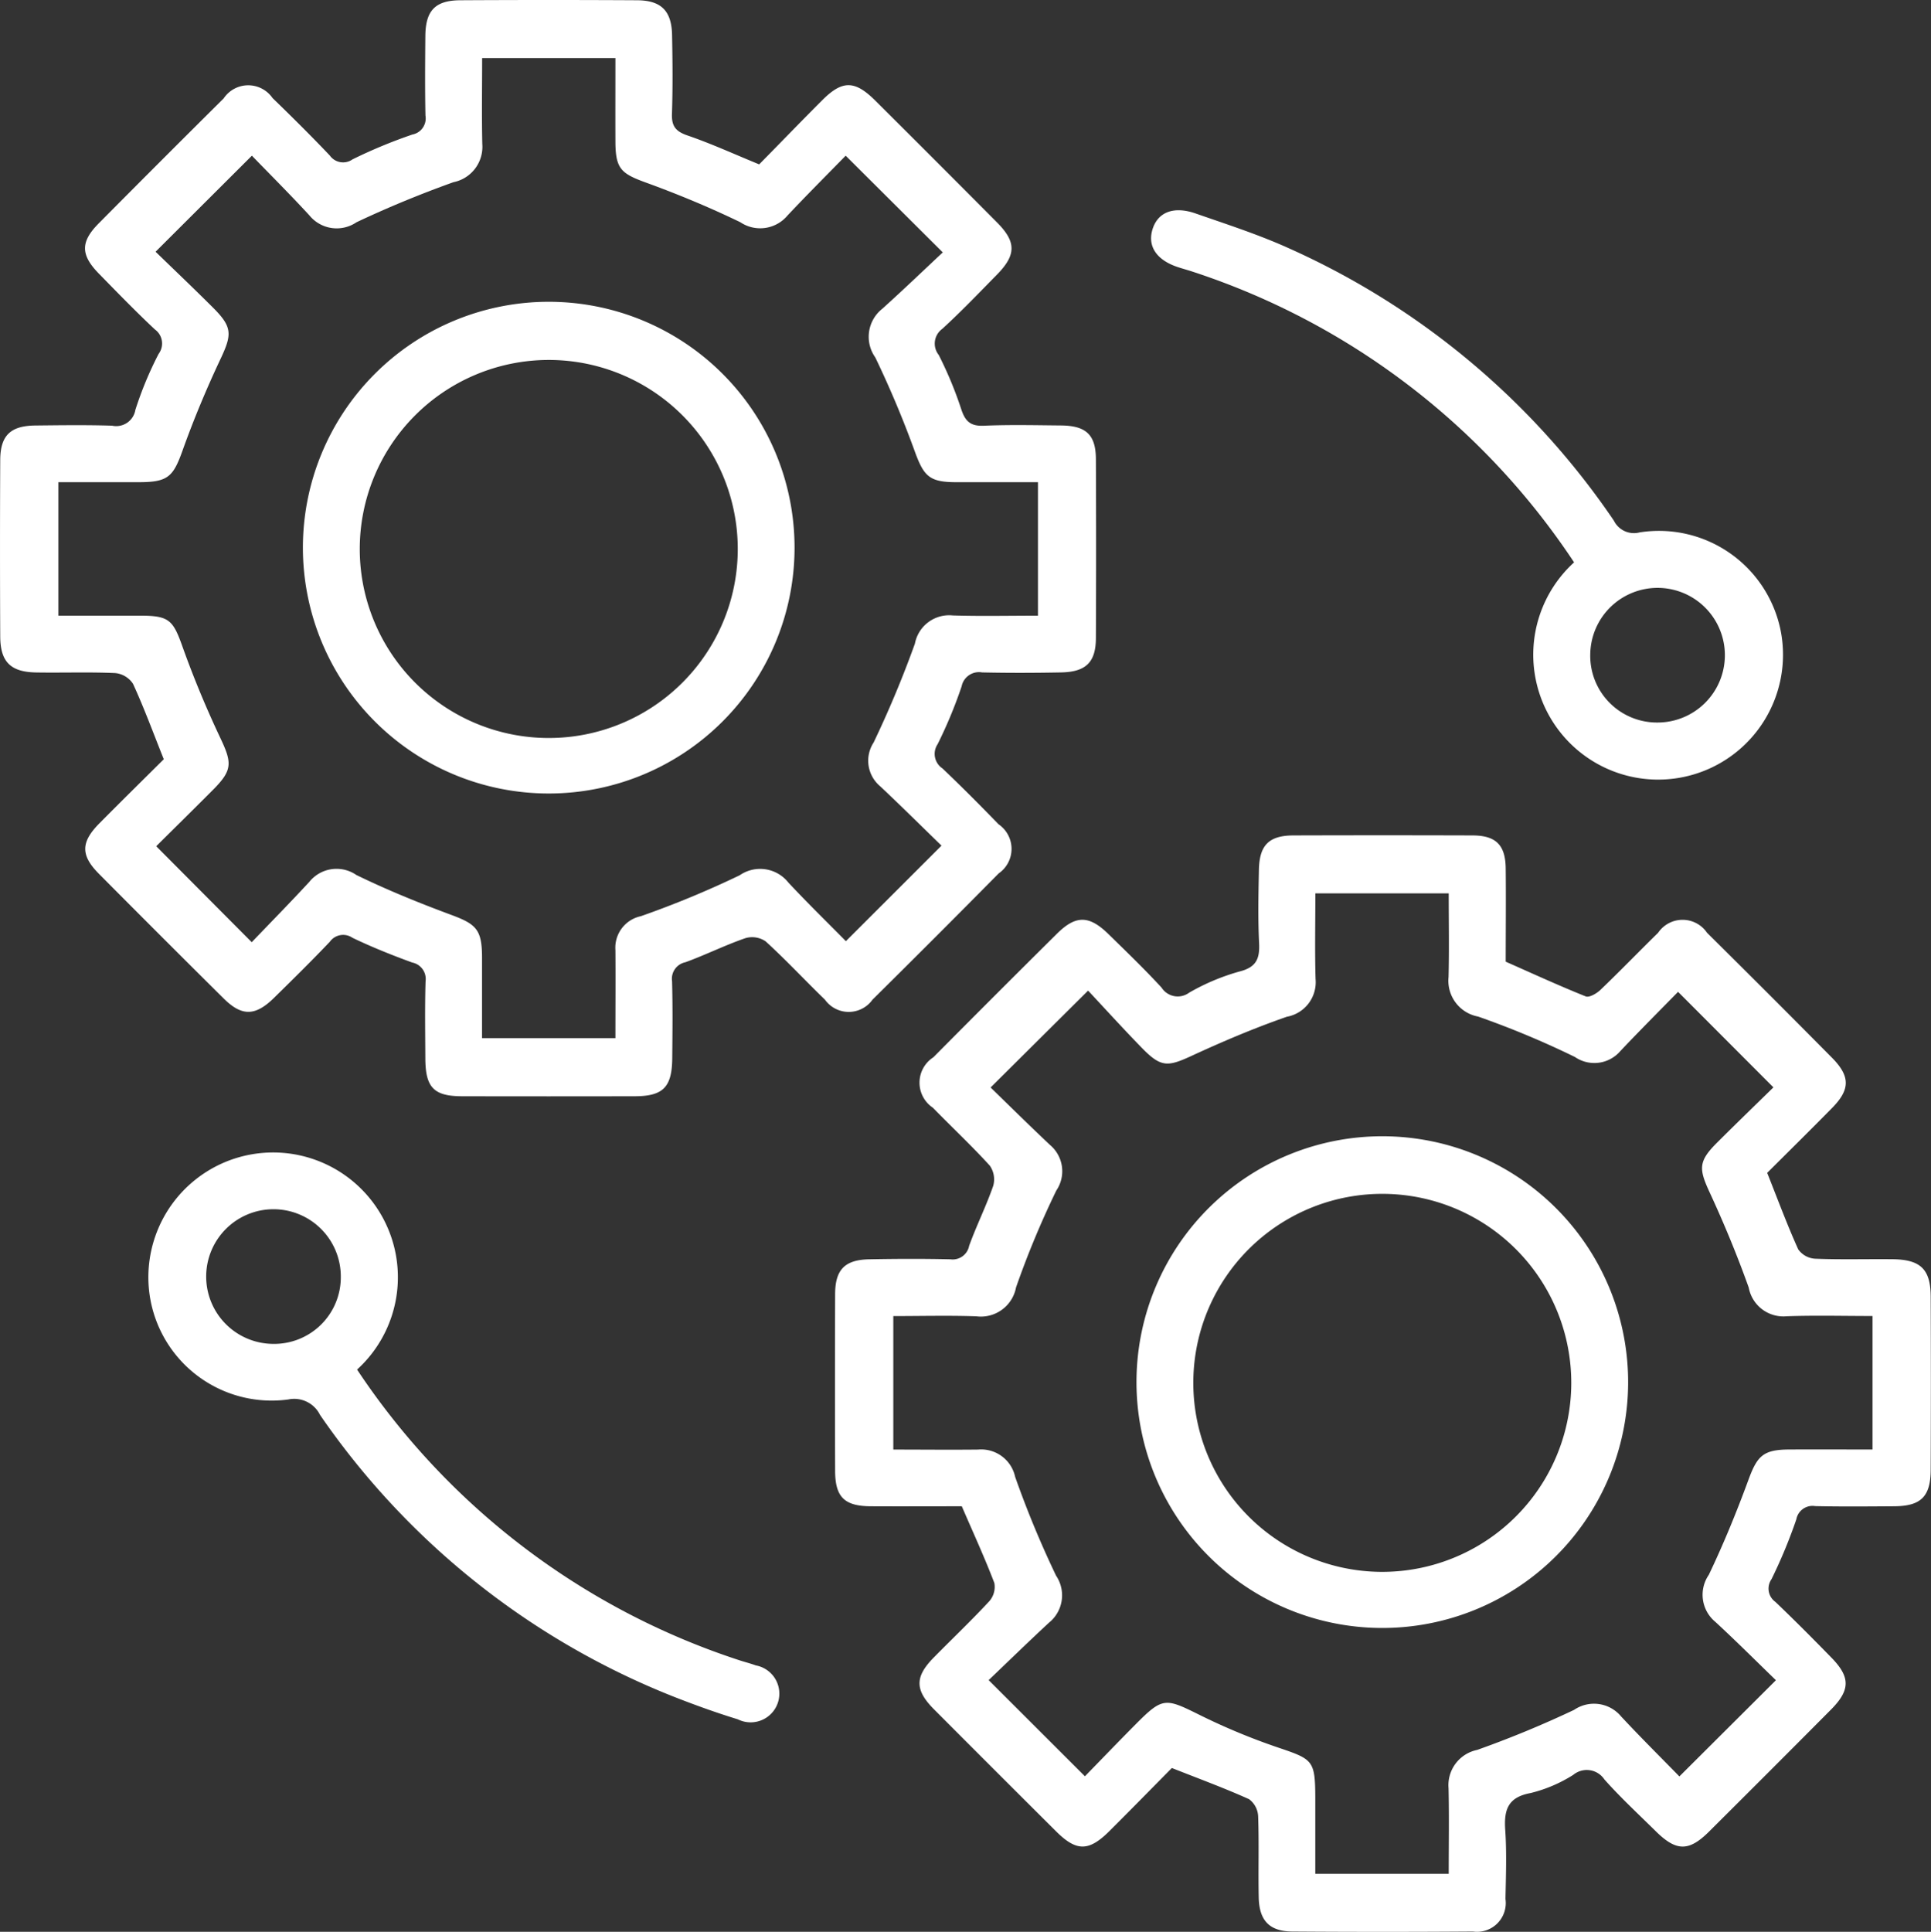 <?xml version="1.0" encoding="UTF-8"?>
<svg xmlns="http://www.w3.org/2000/svg" xmlns:xlink="http://www.w3.org/1999/xlink" id="Group_145136" data-name="Group 145136" width="84.91" height="84.936" viewBox="0 0 84.91 84.936">
  <rect x="0" y="0" width="84.91" height="84.936" fill="#333333" stroke="none"/>
  <defs>
    <clipPath id="clip-path">
      <rect id="Rectangle_58323" data-name="Rectangle 58323" width="84.91" height="84.936" fill="#fff"></rect>
    </clipPath>
  </defs>
  <g id="Group_145135" data-name="Group 145135" clip-path="url(#clip-path)">
    <path id="Path_91531" data-name="Path 91531" d="M168.831,195.08c-.879.889-1.812,1.843-2.758,2.785-.9.892-1.442.892-2.336,0q-2.688-2.675-5.365-5.361c-.849-.853-.849-1.431-.012-2.281.814-.827,1.656-1.626,2.444-2.477a.955.955,0,0,0,.219-.8c-.422-1.107-.919-2.186-1.431-3.372-1.283,0-2.647.007-4.011,0-1.151-.008-1.555-.405-1.559-1.553q-.013-3.882,0-7.764c0-1.086.424-1.52,1.5-1.541,1.189-.023,2.38-.027,3.569,0a.736.736,0,0,0,.824-.593c.323-.892.75-1.745,1.06-2.641a1.051,1.051,0,0,0-.153-.886c-.8-.879-1.671-1.693-2.5-2.544a1.326,1.326,0,0,1,.02-2.218q2.7-2.722,5.427-5.426c.839-.834,1.421-.826,2.284.021.786.77,1.581,1.534,2.325,2.343a.843.843,0,0,0,1.211.221,9.6,9.6,0,0,1,2.21-.93c.752-.188.9-.57.866-1.258-.052-1.068-.029-2.141-.008-3.212.021-1.092.444-1.511,1.526-1.514q3.926-.013,7.852,0c1.044,0,1.463.417,1.474,1.451.015,1.367,0,2.734,0,4.1,1.192.526,2.342,1.056,3.517,1.526.157.063.483-.127.649-.286.859-.822,1.685-1.679,2.536-2.511a1.3,1.3,0,0,1,2.151,0q2.759,2.73,5.49,5.489c.813.82.811,1.4.011,2.212-.957.974-1.93,1.931-2.856,2.855.468,1.176.879,2.288,1.366,3.365a.981.981,0,0,0,.74.41c1.128.045,2.259.011,3.39.022,1.249.012,1.689.435,1.694,1.649q.015,3.792,0,7.585c0,1.2-.422,1.62-1.6,1.628s-2.32.019-3.479-.007a.723.723,0,0,0-.83.584,22.485,22.485,0,0,1-1.091,2.629.72.72,0,0,0,.172,1c.839.8,1.657,1.624,2.467,2.454.835.856.828,1.423-.024,2.28q-2.673,2.69-5.362,5.364c-.888.883-1.44.875-2.341-.015-.762-.752-1.552-1.481-2.261-2.28a.931.931,0,0,0-1.368-.2,6.319,6.319,0,0,1-1.877.8c-1,.184-1.175.737-1.115,1.623.069,1.007.029,2.022.011,3.033a1.264,1.264,0,0,1-1.431,1.432q-3.97.029-7.941,0c-1-.007-1.457-.474-1.478-1.5-.025-1.189.017-2.38-.026-3.569a.989.989,0,0,0-.4-.75c-1.079-.486-2.192-.895-3.406-1.375m26.567-3.862c-.856-.827-1.737-1.71-2.653-2.555a1.546,1.546,0,0,1-.291-2.072c.649-1.36,1.223-2.761,1.743-4.177.388-1.057.651-1.327,1.793-1.333,1.21-.005,2.419,0,3.663,0v-5.869c-1.294,0-2.536-.033-3.775.011a1.549,1.549,0,0,1-1.668-1.26c-.507-1.42-1.086-2.818-1.719-4.187-.483-1.044-.5-1.367.339-2.2.86-.857,1.733-1.7,2.465-2.417l-4.193-4.2c-.791.809-1.674,1.691-2.534,2.6a1.508,1.508,0,0,1-2,.265,39.389,39.389,0,0,0-4.258-1.778,1.6,1.6,0,0,1-1.3-1.736c.03-1.211.007-2.422.007-3.68h-5.864c0,1.278-.027,2.52.009,3.759a1.543,1.543,0,0,1-1.261,1.665c-1.423.494-2.817,1.086-4.186,1.718-1.06.49-1.352.512-2.19-.348s-1.662-1.768-2.365-2.519l-4.287,4.259c.822.8,1.708,1.675,2.615,2.53a1.509,1.509,0,0,1,.275,2,39.836,39.836,0,0,0-1.772,4.261,1.573,1.573,0,0,1-1.745,1.27c-1.21-.042-2.422-.01-3.651-.01v5.869c1.294,0,2.512.014,3.73,0a1.528,1.528,0,0,1,1.627,1.2,43.793,43.793,0,0,0,1.8,4.345,1.545,1.545,0,0,1-.314,2.068c-.91.844-1.8,1.711-2.651,2.524l4.233,4.228c.706-.724,1.464-1.513,2.235-2.29,1.177-1.186,1.3-1.156,2.764-.43a28.247,28.247,0,0,0,3.525,1.466c1.509.51,1.6.564,1.606,2.2q0,1.673,0,3.342h5.867c0-1.284.021-2.524-.007-3.763a1.581,1.581,0,0,1,1.257-1.684,46.021,46.021,0,0,0,4.263-1.761,1.552,1.552,0,0,1,2.072.293c.848.912,1.734,1.788,2.558,2.633l4.236-4.221" transform="translate(-117.3 -117.348)" fill="#fff"></path>
    <path id="Path_91532" data-name="Path 91532" d="M7.2,33.377c-.471-1.177-.869-2.264-1.352-3.313a1.056,1.056,0,0,0-.781-.471c-1.157-.052-2.319-.008-3.478-.027C.464,29.547.016,29.1.01,27.986q-.019-3.882,0-7.763c.006-1.076.452-1.5,1.53-1.515,1.13-.012,2.261-.028,3.39.008a.853.853,0,0,0,1.022-.694,15.732,15.732,0,0,1,1.023-2.463.762.762,0,0,0-.164-1.074c-.846-.793-1.654-1.626-2.465-2.456s-.808-1.4,0-2.213Q7.08,7.06,9.835,4.326a1.3,1.3,0,0,1,2.15-.014c.855.827,1.7,1.666,2.519,2.528a.717.717,0,0,0,1,.165,22.26,22.26,0,0,1,2.629-1.09.722.722,0,0,0,.575-.835c-.024-1.16-.015-2.32-.005-3.48C18.708.468,19.13.017,20.246.011q3.881-.022,7.762,0c1.066.006,1.523.465,1.544,1.526.023,1.16.033,2.321-.005,3.48-.018.543.178.766.689.941,1.033.354,2.03.811,3.147,1.269.9-.914,1.826-1.874,2.77-2.819.886-.887,1.432-.884,2.335.015Q41.177,7.1,43.849,9.788c.844.851.836,1.424-.008,2.284-.792.806-1.574,1.625-2.407,2.387a.8.8,0,0,0-.157,1.146,16.881,16.881,0,0,1,.989,2.381c.175.538.408.757.994.732,1.128-.049,2.26-.022,3.39-.012,1.109.01,1.534.408,1.539,1.482q.018,3.926,0,7.853c0,1.074-.434,1.5-1.525,1.523-1.16.022-2.32.026-3.479,0a.777.777,0,0,0-.9.612,20.042,20.042,0,0,1-1.057,2.545.767.767,0,0,0,.215,1.065c.841.8,1.658,1.622,2.466,2.455a1.311,1.311,0,0,1,.008,2.158q-2.76,2.791-5.551,5.553a1.285,1.285,0,0,1-2.092,0c-.876-.848-1.708-1.743-2.608-2.564a1.052,1.052,0,0,0-.889-.14c-.9.31-1.75.736-2.641,1.06a.739.739,0,0,0-.584.832c.031,1.129.018,2.26.008,3.391-.012,1.268-.4,1.666-1.646,1.668q-3.792.008-7.583,0c-1.255,0-1.622-.38-1.628-1.66-.005-1.13-.024-2.261.01-3.391a.739.739,0,0,0-.588-.829c-.89-.325-1.775-.678-2.628-1.088a.72.72,0,0,0-.993.174c-.8.842-1.626,1.654-2.454,2.467s-1.418.818-2.216.027q-2.756-2.733-5.491-5.487c-.8-.809-.792-1.384.024-2.209.96-.97,1.934-1.926,2.842-2.829M11.078,6.843,6.841,11.068c.806.783,1.666,1.6,2.509,2.441.873.867.859,1.187.347,2.273C9.079,17.093,8.518,18.436,8.03,19.8c-.414,1.16-.642,1.4-1.919,1.4-1.178,0-2.355,0-3.545,0v5.869c1.244,0,2.428,0,3.611,0,1.261,0,1.433.2,1.845,1.356.487,1.364,1.046,2.709,1.665,4.019.522,1.1.54,1.417-.318,2.279s-1.721,1.71-2.5,2.483l4.2,4.22c.817-.854,1.69-1.741,2.534-2.655a1.536,1.536,0,0,1,2.067-.3c1.355.66,2.759,1.23,4.173,1.754,1.106.41,1.349.651,1.353,1.868,0,1.179,0,2.358,0,3.551h5.865c0-1.327.01-2.6,0-3.872a1.414,1.414,0,0,1,1.116-1.489,42.483,42.483,0,0,0,4.349-1.8,1.581,1.581,0,0,1,2.138.318c.846.906,1.735,1.772,2.531,2.58L41.4,37.18c-.867-.842-1.771-1.739-2.7-2.613a1.465,1.465,0,0,1-.285-1.921A46.79,46.79,0,0,0,40.23,28.3a1.534,1.534,0,0,1,1.674-1.24c1.239.037,2.479.009,3.737.009V21.2c-1.235,0-2.418,0-3.6,0-1.16,0-1.412-.255-1.8-1.309a44.566,44.566,0,0,0-1.752-4.175,1.569,1.569,0,0,1,.308-2.141c.919-.828,1.812-1.686,2.659-2.478L37.186,6.845c-.82.841-1.7,1.719-2.554,2.626a1.565,1.565,0,0,1-2.078.3C31.2,9.116,29.8,8.535,28.38,8.019c-1.077-.393-1.314-.608-1.319-1.789-.005-1.211,0-2.422,0-3.675H21.2c0,1.291-.021,2.533.007,3.774A1.585,1.585,0,0,1,19.939,8.01c-1.446.519-2.874,1.105-4.263,1.762a1.548,1.548,0,0,1-2.07-.3c-.842-.915-1.724-1.794-2.528-2.625" transform="translate(0 0)" fill="#fff"></path>
    <path id="Path_91533" data-name="Path 91533" d="M230.926,54.274A32.075,32.075,0,0,0,214.176,41.5c-.225-.076-.455-.136-.68-.211-.96-.319-1.36-.954-1.088-1.722.247-.7.928-.964,1.87-.636,1.4.487,2.821.945,4.168,1.56a34.063,34.063,0,0,1,14.23,11.949.981.981,0,0,0,1.134.514,5.459,5.459,0,0,1,6.222,4.445,5.491,5.491,0,1,1-9.106-3.128m3.664,7.043a2.96,2.96,0,1,0-2.954-3.01,2.934,2.934,0,0,0,2.954,3.01" transform="translate(-161.709 -29.547)" fill="#fff"></path>
    <path id="Path_91534" data-name="Path 91534" d="M36.553,221.921a32.146,32.146,0,0,0,16.772,12.769c.253.085.514.148.764.24a1.262,1.262,0,1,1-.793,2.37c-.765-.234-1.524-.5-2.271-.784a34.084,34.084,0,0,1-16.1-12.6,1.267,1.267,0,0,0-1.4-.678,5.422,5.422,0,0,1-6.092-4.592,5.486,5.486,0,1,1,9.124,3.274m-.718-4.087a2.96,2.96,0,1,0-3.006,2.96,2.931,2.931,0,0,0,3.006-2.96" transform="translate(-20.853 -161.707)" fill="#fff"></path>
    <path id="Path_91535" data-name="Path 91535" d="M231.252,220.562a10.809,10.809,0,1,1-21.618-.181,10.809,10.809,0,0,1,21.618.181m-2.5.011a8.31,8.31,0,1,0-8.492,8.239,8.314,8.314,0,0,0,8.492-8.239" transform="translate(-159.66 -159.704)" fill="#fff"></path>
    <path id="Path_91536" data-name="Path 91536" d="M55.871,66.674a10.809,10.809,0,0,1,21.619-.036,10.809,10.809,0,1,1-21.619.036m2.5.04a8.311,8.311,0,1,0,8.239-8.31,8.316,8.316,0,0,0-8.239,8.31" transform="translate(-42.552 -42.578)" fill="#fff"></path>
  </g>
</svg>
